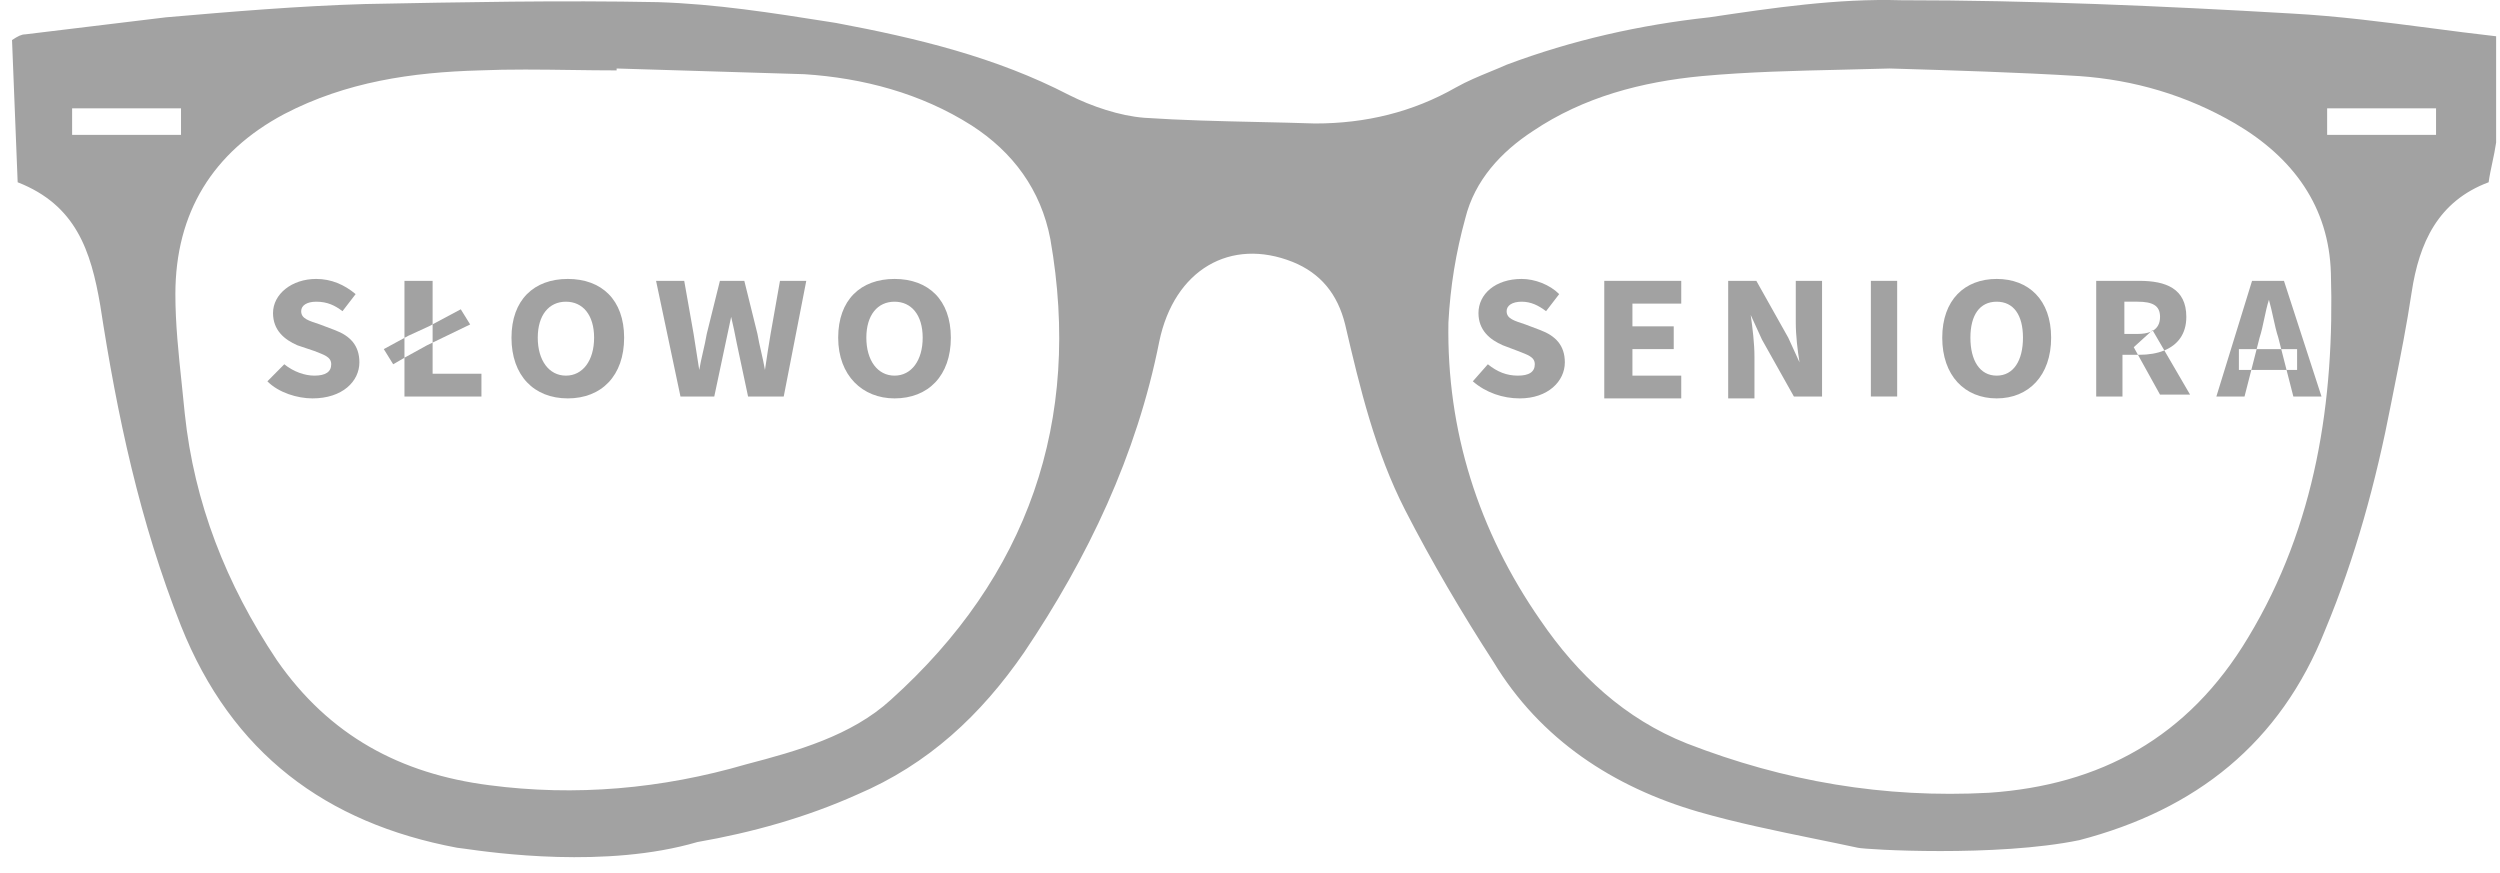 <svg width="106" height="37" viewBox="0 0 106 37" fill="none" xmlns="http://www.w3.org/2000/svg">
<path fill-rule="evenodd" clip-rule="evenodd" d="M76.928 35.561L76.928 35.561L76.928 35.561C75.284 35.224 73.622 34.884 72.001 34.417C68.419 33.372 65.314 31.362 63.324 28.066C61.97 25.976 60.696 23.805 59.582 21.635C58.308 19.143 57.671 16.49 57.034 13.757C56.716 12.471 55.999 11.586 54.805 11.104C52.178 10.059 49.79 11.426 49.153 14.48C48.197 19.304 46.127 23.645 43.421 27.664C41.59 30.317 39.361 32.407 36.335 33.693C34.186 34.658 31.877 35.301 29.568 35.703C25.705 36.838 20.911 36.158 19.673 35.982L19.673 35.982C19.508 35.959 19.406 35.944 19.378 35.944C13.805 34.899 9.825 31.925 7.675 26.539C5.924 22.117 4.968 17.616 4.252 12.953C3.854 10.622 3.217 8.692 0.749 7.728C0.669 5.638 0.59 3.628 0.51 1.699C0.749 1.538 0.908 1.457 1.067 1.457L7.038 0.734C9.825 0.493 12.691 0.252 15.477 0.171C19.617 0.091 23.757 0.01 27.896 0.091C30.352 0.168 32.733 0.544 35.183 0.931L35.459 0.975C38.883 1.618 42.227 2.422 45.331 4.03C46.287 4.512 47.481 4.914 48.516 4.994C50.102 5.101 51.724 5.137 53.334 5.173C54.148 5.191 54.959 5.209 55.761 5.236C57.91 5.236 59.9 4.753 61.731 3.708C62.209 3.44 62.687 3.244 63.164 3.047C63.403 2.949 63.642 2.851 63.881 2.744C66.667 1.699 69.533 1.055 72.479 0.734C75.186 0.332 77.892 -0.07 80.599 0.01C86.092 0.01 91.665 0.252 97.158 0.573C99.143 0.681 101.091 0.936 103.028 1.188C103.966 1.311 104.901 1.433 105.836 1.538V6.04C105.796 6.321 105.737 6.602 105.677 6.884C105.617 7.165 105.557 7.446 105.518 7.728C103.368 8.532 102.572 10.3 102.254 12.39C102.049 13.767 101.786 15.085 101.515 16.445L101.514 16.446L101.514 16.449L101.513 16.454C101.468 16.679 101.423 16.905 101.378 17.133C100.741 20.429 99.865 23.645 98.591 26.7C96.681 31.523 93.098 34.337 88.162 35.623C84.659 36.346 79.087 36.025 78.768 35.944C78.16 35.813 77.546 35.687 76.929 35.561L76.928 35.561L76.928 35.561ZM26.145 2.904V2.985C25.511 2.985 24.868 2.976 24.223 2.967H24.223H24.223H24.223C22.922 2.949 21.61 2.931 20.333 2.985C17.467 3.065 14.681 3.467 12.054 4.834C9.029 6.441 7.436 9.014 7.436 12.471C7.436 13.737 7.571 15.003 7.705 16.269C7.75 16.691 7.795 17.113 7.834 17.535C8.232 21.313 9.586 24.77 11.735 27.986C13.964 31.201 16.99 32.809 20.731 33.291C24.393 33.774 28.056 33.452 31.638 32.407C33.788 31.844 36.096 31.201 37.768 29.674C43.58 24.449 45.889 17.857 44.535 10.139C44.137 8.049 42.943 6.441 41.192 5.316C39.042 3.949 36.574 3.306 34.106 3.146C32.793 3.105 31.46 3.065 30.127 3.025L30.127 3.025L30.127 3.025L30.126 3.025L30.124 3.025L30.124 3.025L30.124 3.025C28.791 2.985 27.458 2.945 26.145 2.904ZM78.117 2.955L78.117 2.955C78.788 2.94 79.457 2.925 80.121 2.904C82.828 2.985 85.535 3.065 88.162 3.226C90.471 3.387 92.7 4.03 94.77 5.236C97.238 6.683 98.751 8.773 98.83 11.586C98.989 16.972 98.193 22.278 95.327 27.021C92.78 31.282 89.038 33.291 84.341 33.613C79.883 33.854 75.663 33.131 71.523 31.523C68.896 30.478 66.906 28.629 65.314 26.298C62.687 22.519 61.333 18.259 61.413 13.677C61.492 12.149 61.731 10.702 62.129 9.255C62.527 7.647 63.642 6.441 64.995 5.557C67.145 4.11 69.613 3.467 72.16 3.226C74.124 3.046 76.131 3 78.117 2.955ZM3.058 4.592V5.718H7.675V4.592H3.058ZM103.288 4.592V5.718H98.671V4.592H103.288Z" fill="#A2A2A2"/>
<path d="M11.337 16.168L12.054 15.445C12.452 15.767 12.93 15.927 13.328 15.927C13.805 15.927 14.044 15.767 14.044 15.445C14.044 15.123 13.726 15.043 13.328 14.882L12.611 14.641C12.054 14.4 11.576 13.998 11.576 13.274C11.576 12.47 12.372 11.827 13.407 11.827C14.044 11.827 14.601 12.069 15.079 12.47L14.522 13.194C14.203 12.953 13.885 12.792 13.407 12.792C13.009 12.792 12.77 12.953 12.77 13.194C12.77 13.516 13.089 13.596 13.566 13.757L14.203 13.998C14.84 14.239 15.238 14.641 15.238 15.364C15.238 16.168 14.522 16.892 13.248 16.892C12.611 16.892 11.815 16.651 11.337 16.168Z" fill="#A2A2A2"/>
<path fill-rule="evenodd" clip-rule="evenodd" d="M18.343 11.908H17.149V14.326L16.273 14.802L16.671 15.445L17.149 15.169V16.812H20.413V15.847H18.343V14.526L19.935 13.757L19.537 13.114L18.343 13.752V11.908ZM18.343 13.752L18.184 13.837L17.308 14.239L17.149 14.326V15.169L17.229 15.123L18.104 14.641L18.343 14.526V13.752Z" fill="#A2A2A2"/>
<path fill-rule="evenodd" clip-rule="evenodd" d="M24.075 11.827C22.642 11.827 21.687 12.712 21.687 14.319C21.687 15.927 22.642 16.892 24.075 16.892C25.508 16.892 26.463 15.927 26.463 14.319C26.463 12.712 25.508 11.827 24.075 11.827ZM23.995 12.792C24.712 12.792 25.19 13.355 25.19 14.319C25.19 15.284 24.712 15.927 23.995 15.927C23.279 15.927 22.801 15.284 22.801 14.319C22.801 13.355 23.279 12.792 23.995 12.792Z" fill="#A2A2A2"/>
<path d="M27.817 11.908H29.011L29.409 14.159C29.489 14.641 29.568 15.204 29.648 15.686C29.727 15.204 29.887 14.641 29.966 14.159L30.524 11.908H31.559L32.116 14.159C32.196 14.641 32.355 15.204 32.434 15.686C32.514 15.123 32.593 14.641 32.673 14.159L33.071 11.908H34.186L33.23 16.812H31.718L31.24 14.561C31.16 14.159 31.081 13.757 31.001 13.435C30.922 13.837 30.842 14.159 30.762 14.561L30.285 16.812H28.852L27.817 11.908Z" fill="#A2A2A2"/>
<path fill-rule="evenodd" clip-rule="evenodd" d="M37.928 11.827C36.495 11.827 35.539 12.712 35.539 14.319C35.539 15.927 36.574 16.892 37.928 16.892C39.361 16.892 40.316 15.927 40.316 14.319C40.316 12.712 39.361 11.827 37.928 11.827ZM37.928 12.792C38.644 12.792 39.122 13.355 39.122 14.319C39.122 15.284 38.644 15.927 37.928 15.927C37.211 15.927 36.733 15.284 36.733 14.319C36.733 13.355 37.211 12.792 37.928 12.792Z" fill="#A2A2A2"/>
<path d="M62.448 16.168L63.085 15.445C63.483 15.767 63.881 15.927 64.359 15.927C64.836 15.927 65.075 15.767 65.075 15.445C65.075 15.123 64.757 15.043 64.359 14.882L63.722 14.641C63.164 14.4 62.687 13.998 62.687 13.274C62.687 12.47 63.403 11.827 64.518 11.827C65.075 11.827 65.712 12.069 66.11 12.47L65.553 13.194C65.234 12.953 64.916 12.792 64.518 12.792C64.12 12.792 63.881 12.953 63.881 13.194C63.881 13.516 64.199 13.596 64.677 13.757L65.314 13.998C65.951 14.239 66.349 14.641 66.349 15.364C66.349 16.168 65.632 16.892 64.438 16.892C63.722 16.892 63.005 16.651 62.448 16.168Z" fill="#A2A2A2"/>
<path d="M68.1 11.908H71.285V12.873H69.215V13.837H70.966V14.802H69.215V15.927H71.285V16.892H68.021V11.908H68.1Z" fill="#A2A2A2"/>
<path d="M73.275 11.908H74.469L75.823 14.32L76.3 15.365C76.221 14.882 76.141 14.239 76.141 13.677V11.908H77.255V16.812H76.061L74.708 14.4L74.23 13.355C74.31 13.918 74.389 14.561 74.389 15.123V16.892H73.275V11.908Z" fill="#A2A2A2"/>
<path d="M79.325 11.908H80.44V16.812H79.325V11.908Z" fill="#A2A2A2"/>
<path fill-rule="evenodd" clip-rule="evenodd" d="M84.659 11.827C83.306 11.827 82.351 12.712 82.351 14.319C82.351 15.927 83.306 16.892 84.659 16.892C86.013 16.892 86.968 15.927 86.968 14.319C86.968 12.712 86.013 11.827 84.659 11.827ZM84.659 12.792C85.376 12.792 85.774 13.355 85.774 14.319C85.774 15.284 85.376 15.927 84.659 15.927C83.943 15.927 83.545 15.284 83.545 14.319C83.545 13.355 83.943 12.792 84.659 12.792Z" fill="#A2A2A2"/>
<path fill-rule="evenodd" clip-rule="evenodd" d="M88.879 11.908H90.71C91.824 11.908 92.7 12.229 92.7 13.435C92.7 14.166 92.331 14.625 91.768 14.858L91.281 14.022C91.484 13.903 91.586 13.708 91.586 13.435C91.586 12.953 91.267 12.792 90.63 12.792H90.073V14.159H90.63C90.859 14.159 91.047 14.128 91.193 14.065L90.471 14.722L90.649 15.043H89.993V16.812H88.879V11.908ZM91.193 14.065C91.224 14.052 91.253 14.038 91.281 14.022L91.267 13.998L91.193 14.065ZM90.649 15.043H90.71C91.101 15.043 91.463 14.984 91.768 14.858L92.859 16.732H91.585L90.649 15.043Z" fill="#A2A2A2"/>
<path fill-rule="evenodd" clip-rule="evenodd" d="M96.84 11.908H95.487L93.974 16.812H95.168L95.456 15.686H96.95L97.238 16.812H98.432L96.84 11.908ZM96.724 14.802H97.397V15.686H96.95L96.724 14.802ZM96.724 14.802H95.682L95.805 14.32C95.885 14.079 95.944 13.797 96.004 13.516C96.064 13.234 96.123 12.953 96.203 12.712C96.275 12.965 96.33 13.219 96.384 13.464C96.45 13.765 96.514 14.054 96.601 14.32L96.724 14.802ZM95.682 14.802L95.456 15.686H94.929V14.802H95.682Z" fill="#A2A2A2"/>
</svg>
